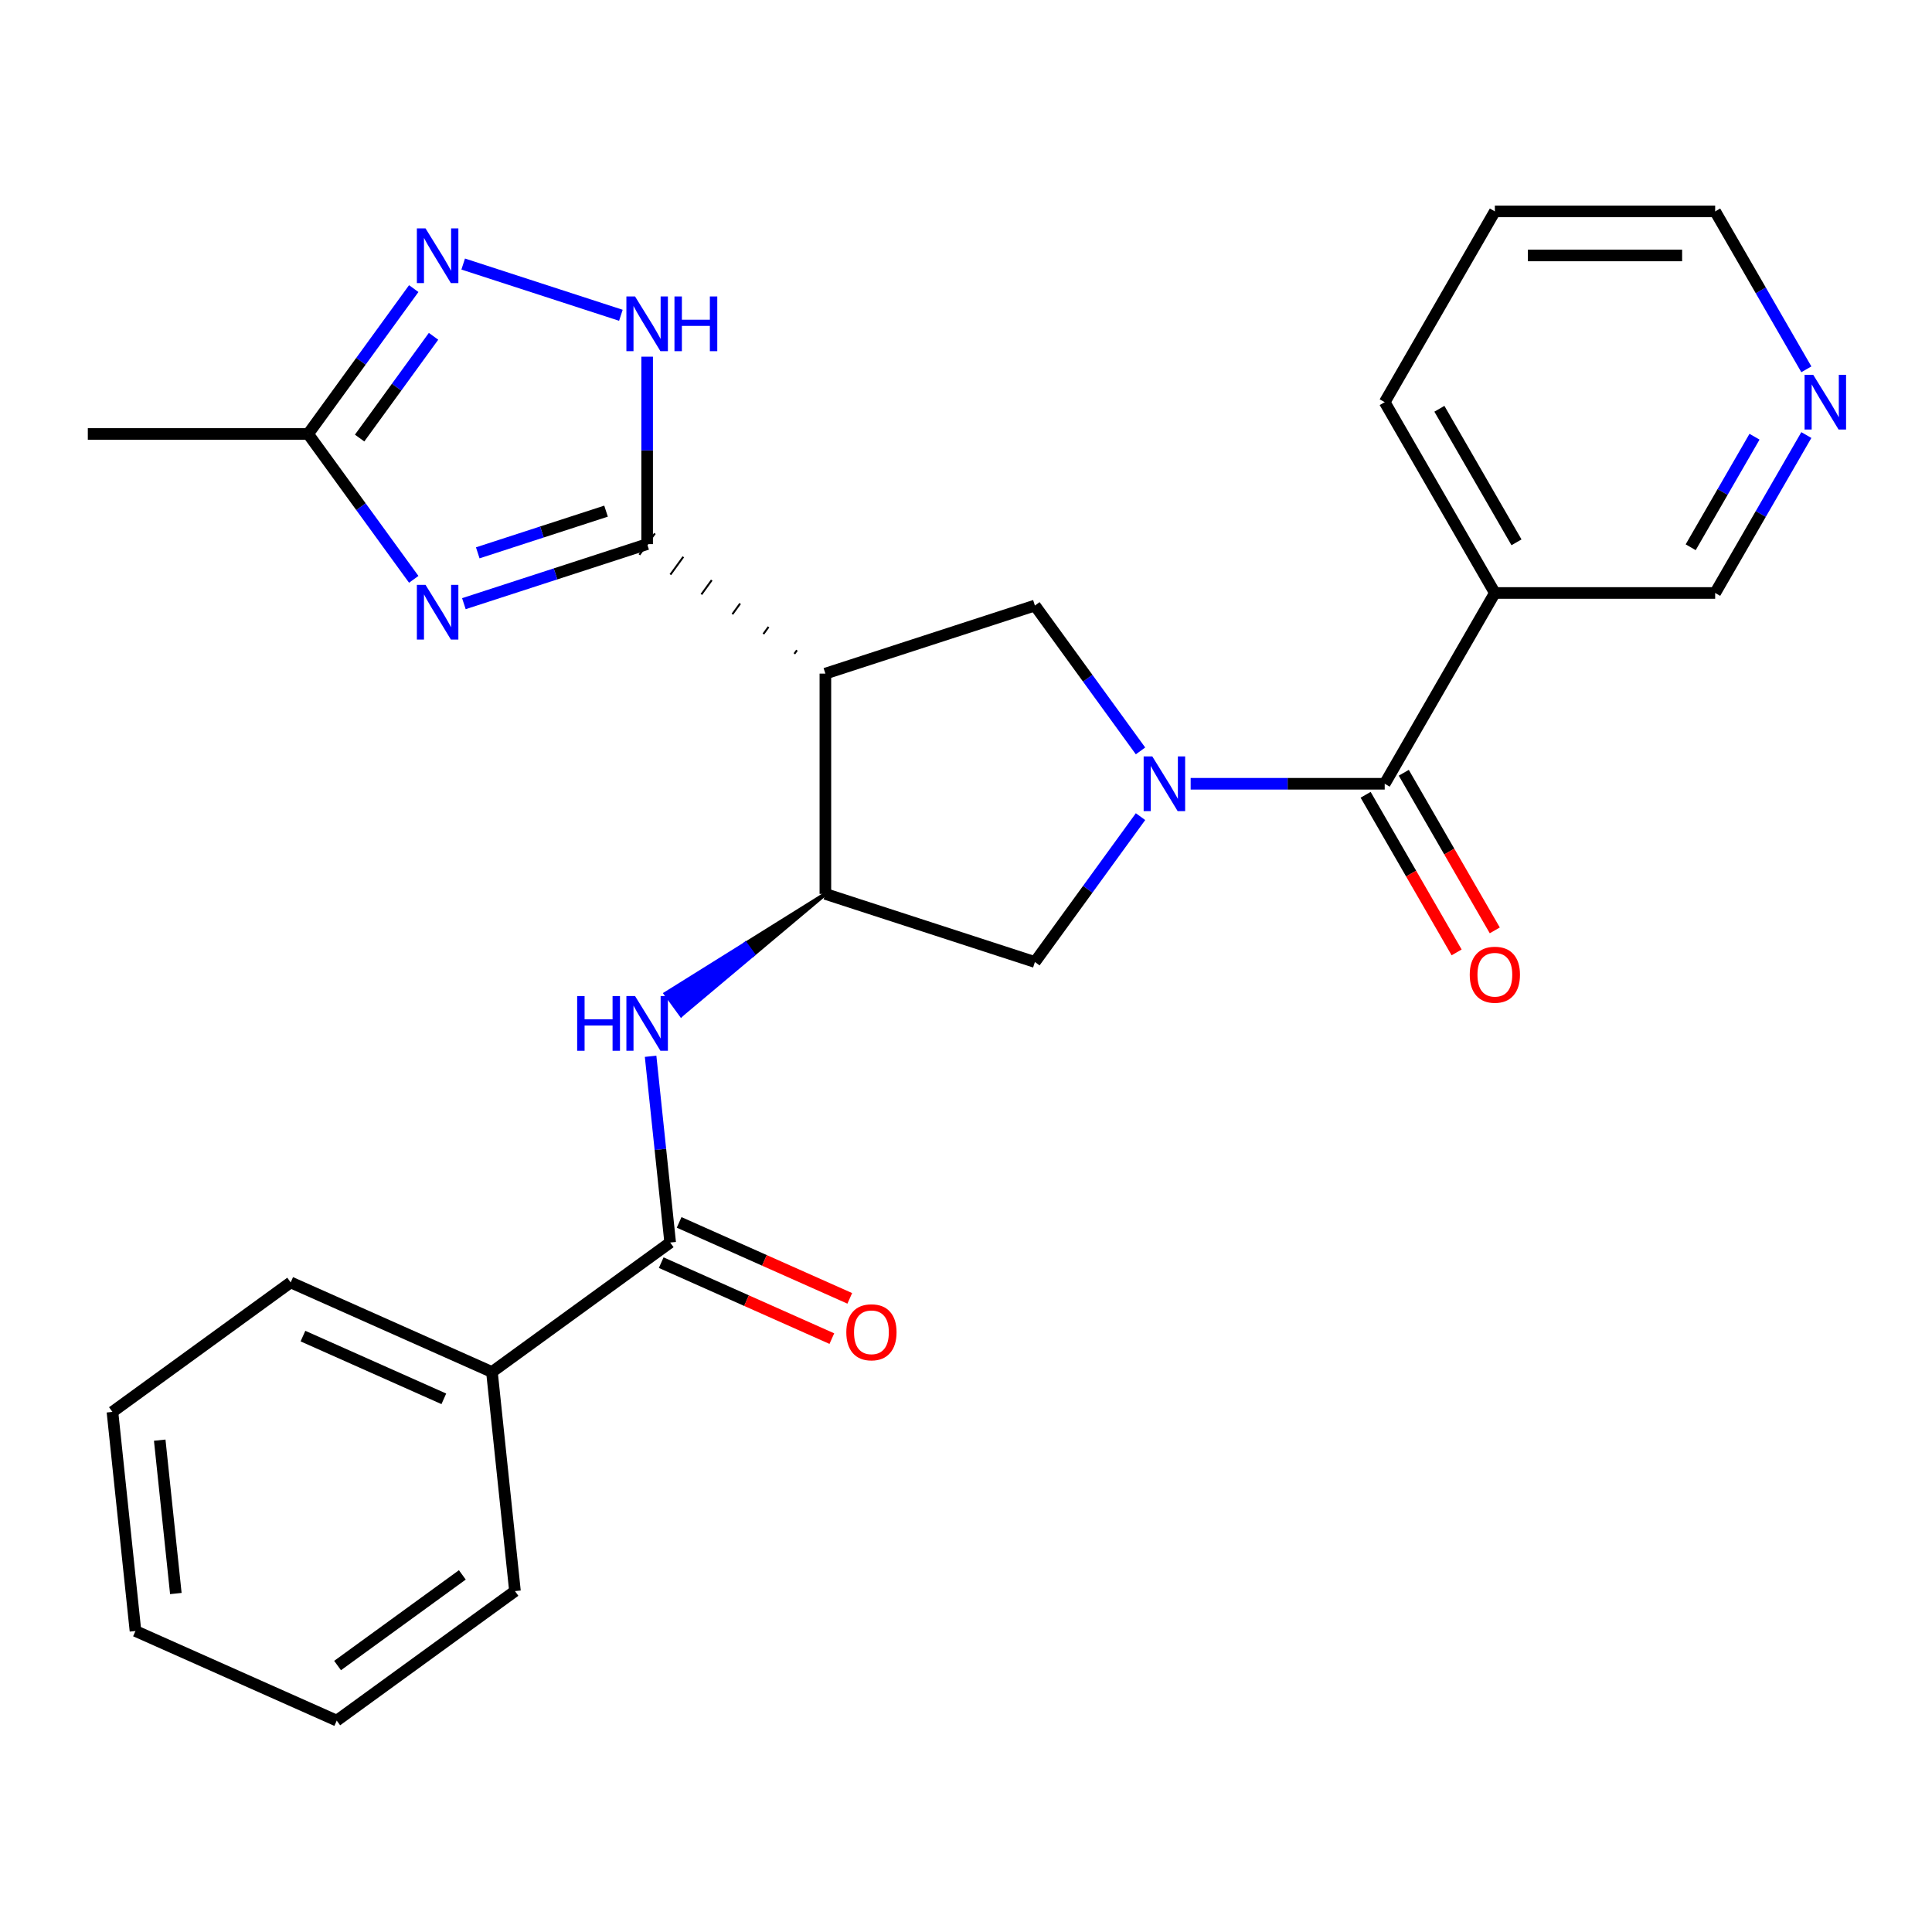 <?xml version='1.0' encoding='iso-8859-1'?>
<svg version='1.1' baseProfile='full'
              xmlns='http://www.w3.org/2000/svg'
                      xmlns:rdkit='http://www.rdkit.org/xml'
                      xmlns:xlink='http://www.w3.org/1999/xlink'
                  xml:space='preserve'
width='1000px' height='1000px' viewBox='0 0 1000 1000'>
<!-- END OF HEADER -->
<rect style='opacity:1.0;fill:#FFFFFF;stroke:none' width='1000' height='1000' x='0' y='0'> </rect>
<path class='bond-3' d='M 616.281,405.678 L 666.501,405.678' style='fill:none;fill-rule:evenodd;stroke:#0000FF;stroke-width:6px;stroke-linecap:butt;stroke-linejoin:miter;stroke-opacity:1' />
<path class='bond-3' d='M 666.501,405.678 L 716.721,405.678' style='fill:none;fill-rule:evenodd;stroke:#000000;stroke-width:6px;stroke-linecap:butt;stroke-linejoin:miter;stroke-opacity:1' />
<path class='bond-6' d='M 590.331,388.667 L 562.998,351.046' style='fill:none;fill-rule:evenodd;stroke:#0000FF;stroke-width:6px;stroke-linecap:butt;stroke-linejoin:miter;stroke-opacity:1' />
<path class='bond-6' d='M 562.998,351.046 L 535.664,313.425' style='fill:none;fill-rule:evenodd;stroke:#000000;stroke-width:6px;stroke-linecap:butt;stroke-linejoin:miter;stroke-opacity:1' />
<path class='bond-11' d='M 590.331,422.689 L 562.998,460.31' style='fill:none;fill-rule:evenodd;stroke:#0000FF;stroke-width:6px;stroke-linecap:butt;stroke-linejoin:miter;stroke-opacity:1' />
<path class='bond-11' d='M 562.998,460.31 L 535.664,497.931' style='fill:none;fill-rule:evenodd;stroke:#000000;stroke-width:6px;stroke-linecap:butt;stroke-linejoin:miter;stroke-opacity:1' />
<path class='bond-0' d='M 412.509,336.569 L 411.168,338.414' style='fill:none;fill-rule:evenodd;stroke:#000000;stroke-width:1.0px;stroke-linecap:butt;stroke-linejoin:miter;stroke-opacity:1' />
<path class='bond-0' d='M 397.804,324.475 L 395.123,328.166' style='fill:none;fill-rule:evenodd;stroke:#000000;stroke-width:1.0px;stroke-linecap:butt;stroke-linejoin:miter;stroke-opacity:1' />
<path class='bond-0' d='M 383.099,312.382 L 379.077,317.917' style='fill:none;fill-rule:evenodd;stroke:#000000;stroke-width:1.0px;stroke-linecap:butt;stroke-linejoin:miter;stroke-opacity:1' />
<path class='bond-0' d='M 368.393,300.288 L 363.031,307.669' style='fill:none;fill-rule:evenodd;stroke:#000000;stroke-width:1.0px;stroke-linecap:butt;stroke-linejoin:miter;stroke-opacity:1' />
<path class='bond-0' d='M 353.688,288.195 L 346.985,297.42' style='fill:none;fill-rule:evenodd;stroke:#000000;stroke-width:1.0px;stroke-linecap:butt;stroke-linejoin:miter;stroke-opacity:1' />
<path class='bond-0' d='M 338.983,276.101 L 330.94,287.172' style='fill:none;fill-rule:evenodd;stroke:#000000;stroke-width:1.0px;stroke-linecap:butt;stroke-linejoin:miter;stroke-opacity:1' />
<path class='bond-1' d='M 334.961,281.637 L 287.532,297.047' style='fill:none;fill-rule:evenodd;stroke:#000000;stroke-width:6px;stroke-linecap:butt;stroke-linejoin:miter;stroke-opacity:1' />
<path class='bond-1' d='M 287.532,297.047 L 240.102,312.458' style='fill:none;fill-rule:evenodd;stroke:#0000FF;stroke-width:6px;stroke-linecap:butt;stroke-linejoin:miter;stroke-opacity:1' />
<path class='bond-1' d='M 313.685,264.57 L 280.484,275.357' style='fill:none;fill-rule:evenodd;stroke:#000000;stroke-width:6px;stroke-linecap:butt;stroke-linejoin:miter;stroke-opacity:1' />
<path class='bond-1' d='M 280.484,275.357 L 247.283,286.145' style='fill:none;fill-rule:evenodd;stroke:#0000FF;stroke-width:6px;stroke-linecap:butt;stroke-linejoin:miter;stroke-opacity:1' />
<path class='bond-5' d='M 334.961,281.637 L 334.961,233.127' style='fill:none;fill-rule:evenodd;stroke:#000000;stroke-width:6px;stroke-linecap:butt;stroke-linejoin:miter;stroke-opacity:1' />
<path class='bond-5' d='M 334.961,233.127 L 334.961,184.616' style='fill:none;fill-rule:evenodd;stroke:#0000FF;stroke-width:6px;stroke-linecap:butt;stroke-linejoin:miter;stroke-opacity:1' />
<path class='bond-10' d='M 214.152,299.863 L 186.819,262.242' style='fill:none;fill-rule:evenodd;stroke:#0000FF;stroke-width:6px;stroke-linecap:butt;stroke-linejoin:miter;stroke-opacity:1' />
<path class='bond-10' d='M 186.819,262.242 L 159.486,224.621' style='fill:none;fill-rule:evenodd;stroke:#000000;stroke-width:6px;stroke-linecap:butt;stroke-linejoin:miter;stroke-opacity:1' />
<path class='bond-2' d='M 427.214,348.662 L 535.664,313.425' style='fill:none;fill-rule:evenodd;stroke:#000000;stroke-width:6px;stroke-linecap:butt;stroke-linejoin:miter;stroke-opacity:1' />
<path class='bond-27' d='M 427.214,348.662 L 427.214,462.693' style='fill:none;fill-rule:evenodd;stroke:#000000;stroke-width:6px;stroke-linecap:butt;stroke-linejoin:miter;stroke-opacity:1' />
<path class='bond-12' d='M 716.721,405.678 L 773.736,306.924' style='fill:none;fill-rule:evenodd;stroke:#000000;stroke-width:6px;stroke-linecap:butt;stroke-linejoin:miter;stroke-opacity:1' />
<path class='bond-13' d='M 706.846,411.379 L 730.397,452.171' style='fill:none;fill-rule:evenodd;stroke:#000000;stroke-width:6px;stroke-linecap:butt;stroke-linejoin:miter;stroke-opacity:1' />
<path class='bond-13' d='M 730.397,452.171 L 753.947,492.962' style='fill:none;fill-rule:evenodd;stroke:#FF0000;stroke-width:6px;stroke-linecap:butt;stroke-linejoin:miter;stroke-opacity:1' />
<path class='bond-13' d='M 726.596,399.976 L 750.147,440.768' style='fill:none;fill-rule:evenodd;stroke:#000000;stroke-width:6px;stroke-linecap:butt;stroke-linejoin:miter;stroke-opacity:1' />
<path class='bond-13' d='M 750.147,440.768 L 773.698,481.559' style='fill:none;fill-rule:evenodd;stroke:#FF0000;stroke-width:6px;stroke-linecap:butt;stroke-linejoin:miter;stroke-opacity:1' />
<path class='bond-4' d='M 427.214,462.693 L 535.664,497.931' style='fill:none;fill-rule:evenodd;stroke:#000000;stroke-width:6px;stroke-linecap:butt;stroke-linejoin:miter;stroke-opacity:1' />
<path class='bond-8' d='M 427.214,462.693 L 385.872,488.502 L 389.894,494.037 Z' style='fill:#000000;fill-rule:evenodd;fill-opacity:1;stroke:#000000;stroke-width:2px;stroke-linecap:butt;stroke-linejoin:miter;stroke-opacity:1;' />
<path class='bond-8' d='M 385.872,488.502 L 352.574,525.38 L 344.53,514.31 Z' style='fill:#0000FF;fill-rule:evenodd;fill-opacity:1;stroke:#0000FF;stroke-width:2px;stroke-linecap:butt;stroke-linejoin:miter;stroke-opacity:1;' />
<path class='bond-8' d='M 385.872,488.502 L 389.894,494.037 L 352.574,525.38 Z' style='fill:#0000FF;fill-rule:evenodd;fill-opacity:1;stroke:#0000FF;stroke-width:2px;stroke-linecap:butt;stroke-linejoin:miter;stroke-opacity:1;' />
<path class='bond-7' d='M 321.37,163.19 L 239.745,136.668' style='fill:none;fill-rule:evenodd;stroke:#0000FF;stroke-width:6px;stroke-linecap:butt;stroke-linejoin:miter;stroke-opacity:1' />
<path class='bond-28' d='M 214.152,149.379 L 186.819,187' style='fill:none;fill-rule:evenodd;stroke:#0000FF;stroke-width:6px;stroke-linecap:butt;stroke-linejoin:miter;stroke-opacity:1' />
<path class='bond-28' d='M 186.819,187 L 159.486,224.621' style='fill:none;fill-rule:evenodd;stroke:#000000;stroke-width:6px;stroke-linecap:butt;stroke-linejoin:miter;stroke-opacity:1' />
<path class='bond-28' d='M 224.403,174.07 L 205.27,200.405' style='fill:none;fill-rule:evenodd;stroke:#0000FF;stroke-width:6px;stroke-linecap:butt;stroke-linejoin:miter;stroke-opacity:1' />
<path class='bond-28' d='M 205.27,200.405 L 186.136,226.74' style='fill:none;fill-rule:evenodd;stroke:#000000;stroke-width:6px;stroke-linecap:butt;stroke-linejoin:miter;stroke-opacity:1' />
<path class='bond-9' d='M 336.749,546.73 L 341.815,594.928' style='fill:none;fill-rule:evenodd;stroke:#0000FF;stroke-width:6px;stroke-linecap:butt;stroke-linejoin:miter;stroke-opacity:1' />
<path class='bond-9' d='M 341.815,594.928 L 346.881,643.126' style='fill:none;fill-rule:evenodd;stroke:#000000;stroke-width:6px;stroke-linecap:butt;stroke-linejoin:miter;stroke-opacity:1' />
<path class='bond-14' d='M 342.243,653.543 L 386.404,673.204' style='fill:none;fill-rule:evenodd;stroke:#000000;stroke-width:6px;stroke-linecap:butt;stroke-linejoin:miter;stroke-opacity:1' />
<path class='bond-14' d='M 386.404,673.204 L 430.564,692.866' style='fill:none;fill-rule:evenodd;stroke:#FF0000;stroke-width:6px;stroke-linecap:butt;stroke-linejoin:miter;stroke-opacity:1' />
<path class='bond-14' d='M 351.519,632.708 L 395.68,652.37' style='fill:none;fill-rule:evenodd;stroke:#000000;stroke-width:6px;stroke-linecap:butt;stroke-linejoin:miter;stroke-opacity:1' />
<path class='bond-14' d='M 395.68,652.37 L 439.84,672.032' style='fill:none;fill-rule:evenodd;stroke:#FF0000;stroke-width:6px;stroke-linecap:butt;stroke-linejoin:miter;stroke-opacity:1' />
<path class='bond-15' d='M 346.881,643.126 L 254.628,710.151' style='fill:none;fill-rule:evenodd;stroke:#000000;stroke-width:6px;stroke-linecap:butt;stroke-linejoin:miter;stroke-opacity:1' />
<path class='bond-19' d='M 159.486,224.621 L 45.455,224.621' style='fill:none;fill-rule:evenodd;stroke:#000000;stroke-width:6px;stroke-linecap:butt;stroke-linejoin:miter;stroke-opacity:1' />
<path class='bond-17' d='M 773.736,306.924 L 887.767,306.924' style='fill:none;fill-rule:evenodd;stroke:#000000;stroke-width:6px;stroke-linecap:butt;stroke-linejoin:miter;stroke-opacity:1' />
<path class='bond-18' d='M 773.736,306.924 L 716.721,208.17' style='fill:none;fill-rule:evenodd;stroke:#000000;stroke-width:6px;stroke-linecap:butt;stroke-linejoin:miter;stroke-opacity:1' />
<path class='bond-18' d='M 784.935,280.708 L 745.024,211.58' style='fill:none;fill-rule:evenodd;stroke:#000000;stroke-width:6px;stroke-linecap:butt;stroke-linejoin:miter;stroke-opacity:1' />
<path class='bond-21' d='M 254.628,710.151 L 150.455,663.771' style='fill:none;fill-rule:evenodd;stroke:#000000;stroke-width:6px;stroke-linecap:butt;stroke-linejoin:miter;stroke-opacity:1' />
<path class='bond-21' d='M 229.726,724.029 L 156.805,691.562' style='fill:none;fill-rule:evenodd;stroke:#000000;stroke-width:6px;stroke-linecap:butt;stroke-linejoin:miter;stroke-opacity:1' />
<path class='bond-22' d='M 254.628,710.151 L 266.547,823.558' style='fill:none;fill-rule:evenodd;stroke:#000000;stroke-width:6px;stroke-linecap:butt;stroke-linejoin:miter;stroke-opacity:1' />
<path class='bond-16' d='M 934.962,225.181 L 911.365,266.053' style='fill:none;fill-rule:evenodd;stroke:#0000FF;stroke-width:6px;stroke-linecap:butt;stroke-linejoin:miter;stroke-opacity:1' />
<path class='bond-16' d='M 911.365,266.053 L 887.767,306.924' style='fill:none;fill-rule:evenodd;stroke:#000000;stroke-width:6px;stroke-linecap:butt;stroke-linejoin:miter;stroke-opacity:1' />
<path class='bond-16' d='M 908.132,226.04 L 891.614,254.65' style='fill:none;fill-rule:evenodd;stroke:#0000FF;stroke-width:6px;stroke-linecap:butt;stroke-linejoin:miter;stroke-opacity:1' />
<path class='bond-16' d='M 891.614,254.65 L 875.096,283.26' style='fill:none;fill-rule:evenodd;stroke:#000000;stroke-width:6px;stroke-linecap:butt;stroke-linejoin:miter;stroke-opacity:1' />
<path class='bond-29' d='M 934.962,191.16 L 911.365,150.288' style='fill:none;fill-rule:evenodd;stroke:#0000FF;stroke-width:6px;stroke-linecap:butt;stroke-linejoin:miter;stroke-opacity:1' />
<path class='bond-29' d='M 911.365,150.288 L 887.767,109.417' style='fill:none;fill-rule:evenodd;stroke:#000000;stroke-width:6px;stroke-linecap:butt;stroke-linejoin:miter;stroke-opacity:1' />
<path class='bond-23' d='M 716.721,208.17 L 773.736,109.417' style='fill:none;fill-rule:evenodd;stroke:#000000;stroke-width:6px;stroke-linecap:butt;stroke-linejoin:miter;stroke-opacity:1' />
<path class='bond-20' d='M 887.767,109.417 L 773.736,109.417' style='fill:none;fill-rule:evenodd;stroke:#000000;stroke-width:6px;stroke-linecap:butt;stroke-linejoin:miter;stroke-opacity:1' />
<path class='bond-20' d='M 870.663,132.223 L 790.841,132.223' style='fill:none;fill-rule:evenodd;stroke:#000000;stroke-width:6px;stroke-linecap:butt;stroke-linejoin:miter;stroke-opacity:1' />
<path class='bond-24' d='M 150.455,663.771 L 58.202,730.796' style='fill:none;fill-rule:evenodd;stroke:#000000;stroke-width:6px;stroke-linecap:butt;stroke-linejoin:miter;stroke-opacity:1' />
<path class='bond-25' d='M 266.547,823.558 L 174.294,890.583' style='fill:none;fill-rule:evenodd;stroke:#000000;stroke-width:6px;stroke-linecap:butt;stroke-linejoin:miter;stroke-opacity:1' />
<path class='bond-25' d='M 239.304,815.161 L 174.727,862.079' style='fill:none;fill-rule:evenodd;stroke:#000000;stroke-width:6px;stroke-linecap:butt;stroke-linejoin:miter;stroke-opacity:1' />
<path class='bond-30' d='M 58.202,730.796 L 70.122,844.203' style='fill:none;fill-rule:evenodd;stroke:#000000;stroke-width:6px;stroke-linecap:butt;stroke-linejoin:miter;stroke-opacity:1' />
<path class='bond-30' d='M 82.671,745.423 L 91.015,824.808' style='fill:none;fill-rule:evenodd;stroke:#000000;stroke-width:6px;stroke-linecap:butt;stroke-linejoin:miter;stroke-opacity:1' />
<path class='bond-26' d='M 174.294,890.583 L 70.122,844.203' style='fill:none;fill-rule:evenodd;stroke:#000000;stroke-width:6px;stroke-linecap:butt;stroke-linejoin:miter;stroke-opacity:1' />
<path  class='atom-0' d='M 596.43 391.518
L 605.71 406.518
Q 606.63 407.998, 608.11 410.678
Q 609.59 413.358, 609.67 413.518
L 609.67 391.518
L 613.43 391.518
L 613.43 419.838
L 609.55 419.838
L 599.59 403.438
Q 598.43 401.518, 597.19 399.318
Q 595.99 397.118, 595.63 396.438
L 595.63 419.838
L 591.95 419.838
L 591.95 391.518
L 596.43 391.518
' fill='#0000FF'/>
<path  class='atom-2' d='M 220.251 302.714
L 229.531 317.714
Q 230.451 319.194, 231.931 321.874
Q 233.411 324.554, 233.491 324.714
L 233.491 302.714
L 237.251 302.714
L 237.251 331.034
L 233.371 331.034
L 223.411 314.634
Q 222.251 312.714, 221.011 310.514
Q 219.811 308.314, 219.451 307.634
L 219.451 331.034
L 215.771 331.034
L 215.771 302.714
L 220.251 302.714
' fill='#0000FF'/>
<path  class='atom-6' d='M 328.701 153.446
L 337.981 168.446
Q 338.901 169.926, 340.381 172.606
Q 341.861 175.286, 341.941 175.446
L 341.941 153.446
L 345.701 153.446
L 345.701 181.766
L 341.821 181.766
L 331.861 165.366
Q 330.701 163.446, 329.461 161.246
Q 328.261 159.046, 327.901 158.366
L 327.901 181.766
L 324.221 181.766
L 324.221 153.446
L 328.701 153.446
' fill='#0000FF'/>
<path  class='atom-6' d='M 349.101 153.446
L 352.941 153.446
L 352.941 165.486
L 367.421 165.486
L 367.421 153.446
L 371.261 153.446
L 371.261 181.766
L 367.421 181.766
L 367.421 168.686
L 352.941 168.686
L 352.941 181.766
L 349.101 181.766
L 349.101 153.446
' fill='#0000FF'/>
<path  class='atom-8' d='M 220.251 118.208
L 229.531 133.208
Q 230.451 134.688, 231.931 137.368
Q 233.411 140.048, 233.491 140.208
L 233.491 118.208
L 237.251 118.208
L 237.251 146.528
L 233.371 146.528
L 223.411 130.128
Q 222.251 128.208, 221.011 126.008
Q 219.811 123.808, 219.451 123.128
L 219.451 146.528
L 215.771 146.528
L 215.771 118.208
L 220.251 118.208
' fill='#0000FF'/>
<path  class='atom-9' d='M 298.741 515.559
L 302.581 515.559
L 302.581 527.599
L 317.061 527.599
L 317.061 515.559
L 320.901 515.559
L 320.901 543.879
L 317.061 543.879
L 317.061 530.799
L 302.581 530.799
L 302.581 543.879
L 298.741 543.879
L 298.741 515.559
' fill='#0000FF'/>
<path  class='atom-9' d='M 328.701 515.559
L 337.981 530.559
Q 338.901 532.039, 340.381 534.719
Q 341.861 537.399, 341.941 537.559
L 341.941 515.559
L 345.701 515.559
L 345.701 543.879
L 341.821 543.879
L 331.861 527.479
Q 330.701 525.559, 329.461 523.359
Q 328.261 521.159, 327.901 520.479
L 327.901 543.879
L 324.221 543.879
L 324.221 515.559
L 328.701 515.559
' fill='#0000FF'/>
<path  class='atom-14' d='M 760.736 504.512
Q 760.736 497.712, 764.096 493.912
Q 767.456 490.112, 773.736 490.112
Q 780.016 490.112, 783.376 493.912
Q 786.736 497.712, 786.736 504.512
Q 786.736 511.392, 783.336 515.312
Q 779.936 519.192, 773.736 519.192
Q 767.496 519.192, 764.096 515.312
Q 760.736 511.432, 760.736 504.512
M 773.736 515.992
Q 778.056 515.992, 780.376 513.112
Q 782.736 510.192, 782.736 504.512
Q 782.736 498.952, 780.376 496.152
Q 778.056 493.312, 773.736 493.312
Q 769.416 493.312, 767.056 496.112
Q 764.736 498.912, 764.736 504.512
Q 764.736 510.232, 767.056 513.112
Q 769.416 515.992, 773.736 515.992
' fill='#FF0000'/>
<path  class='atom-15' d='M 438.053 689.586
Q 438.053 682.786, 441.413 678.986
Q 444.773 675.186, 451.053 675.186
Q 457.333 675.186, 460.693 678.986
Q 464.053 682.786, 464.053 689.586
Q 464.053 696.466, 460.653 700.386
Q 457.253 704.266, 451.053 704.266
Q 444.813 704.266, 441.413 700.386
Q 438.053 696.506, 438.053 689.586
M 451.053 701.066
Q 455.373 701.066, 457.693 698.186
Q 460.053 695.266, 460.053 689.586
Q 460.053 684.026, 457.693 681.226
Q 455.373 678.386, 451.053 678.386
Q 446.733 678.386, 444.373 681.186
Q 442.053 683.986, 442.053 689.586
Q 442.053 695.306, 444.373 698.186
Q 446.733 701.066, 451.053 701.066
' fill='#FF0000'/>
<path  class='atom-17' d='M 938.523 194.01
L 947.803 209.01
Q 948.723 210.49, 950.203 213.17
Q 951.683 215.85, 951.763 216.01
L 951.763 194.01
L 955.523 194.01
L 955.523 222.33
L 951.643 222.33
L 941.683 205.93
Q 940.523 204.01, 939.283 201.81
Q 938.083 199.61, 937.723 198.93
L 937.723 222.33
L 934.043 222.33
L 934.043 194.01
L 938.523 194.01
' fill='#0000FF'/>
</svg>
